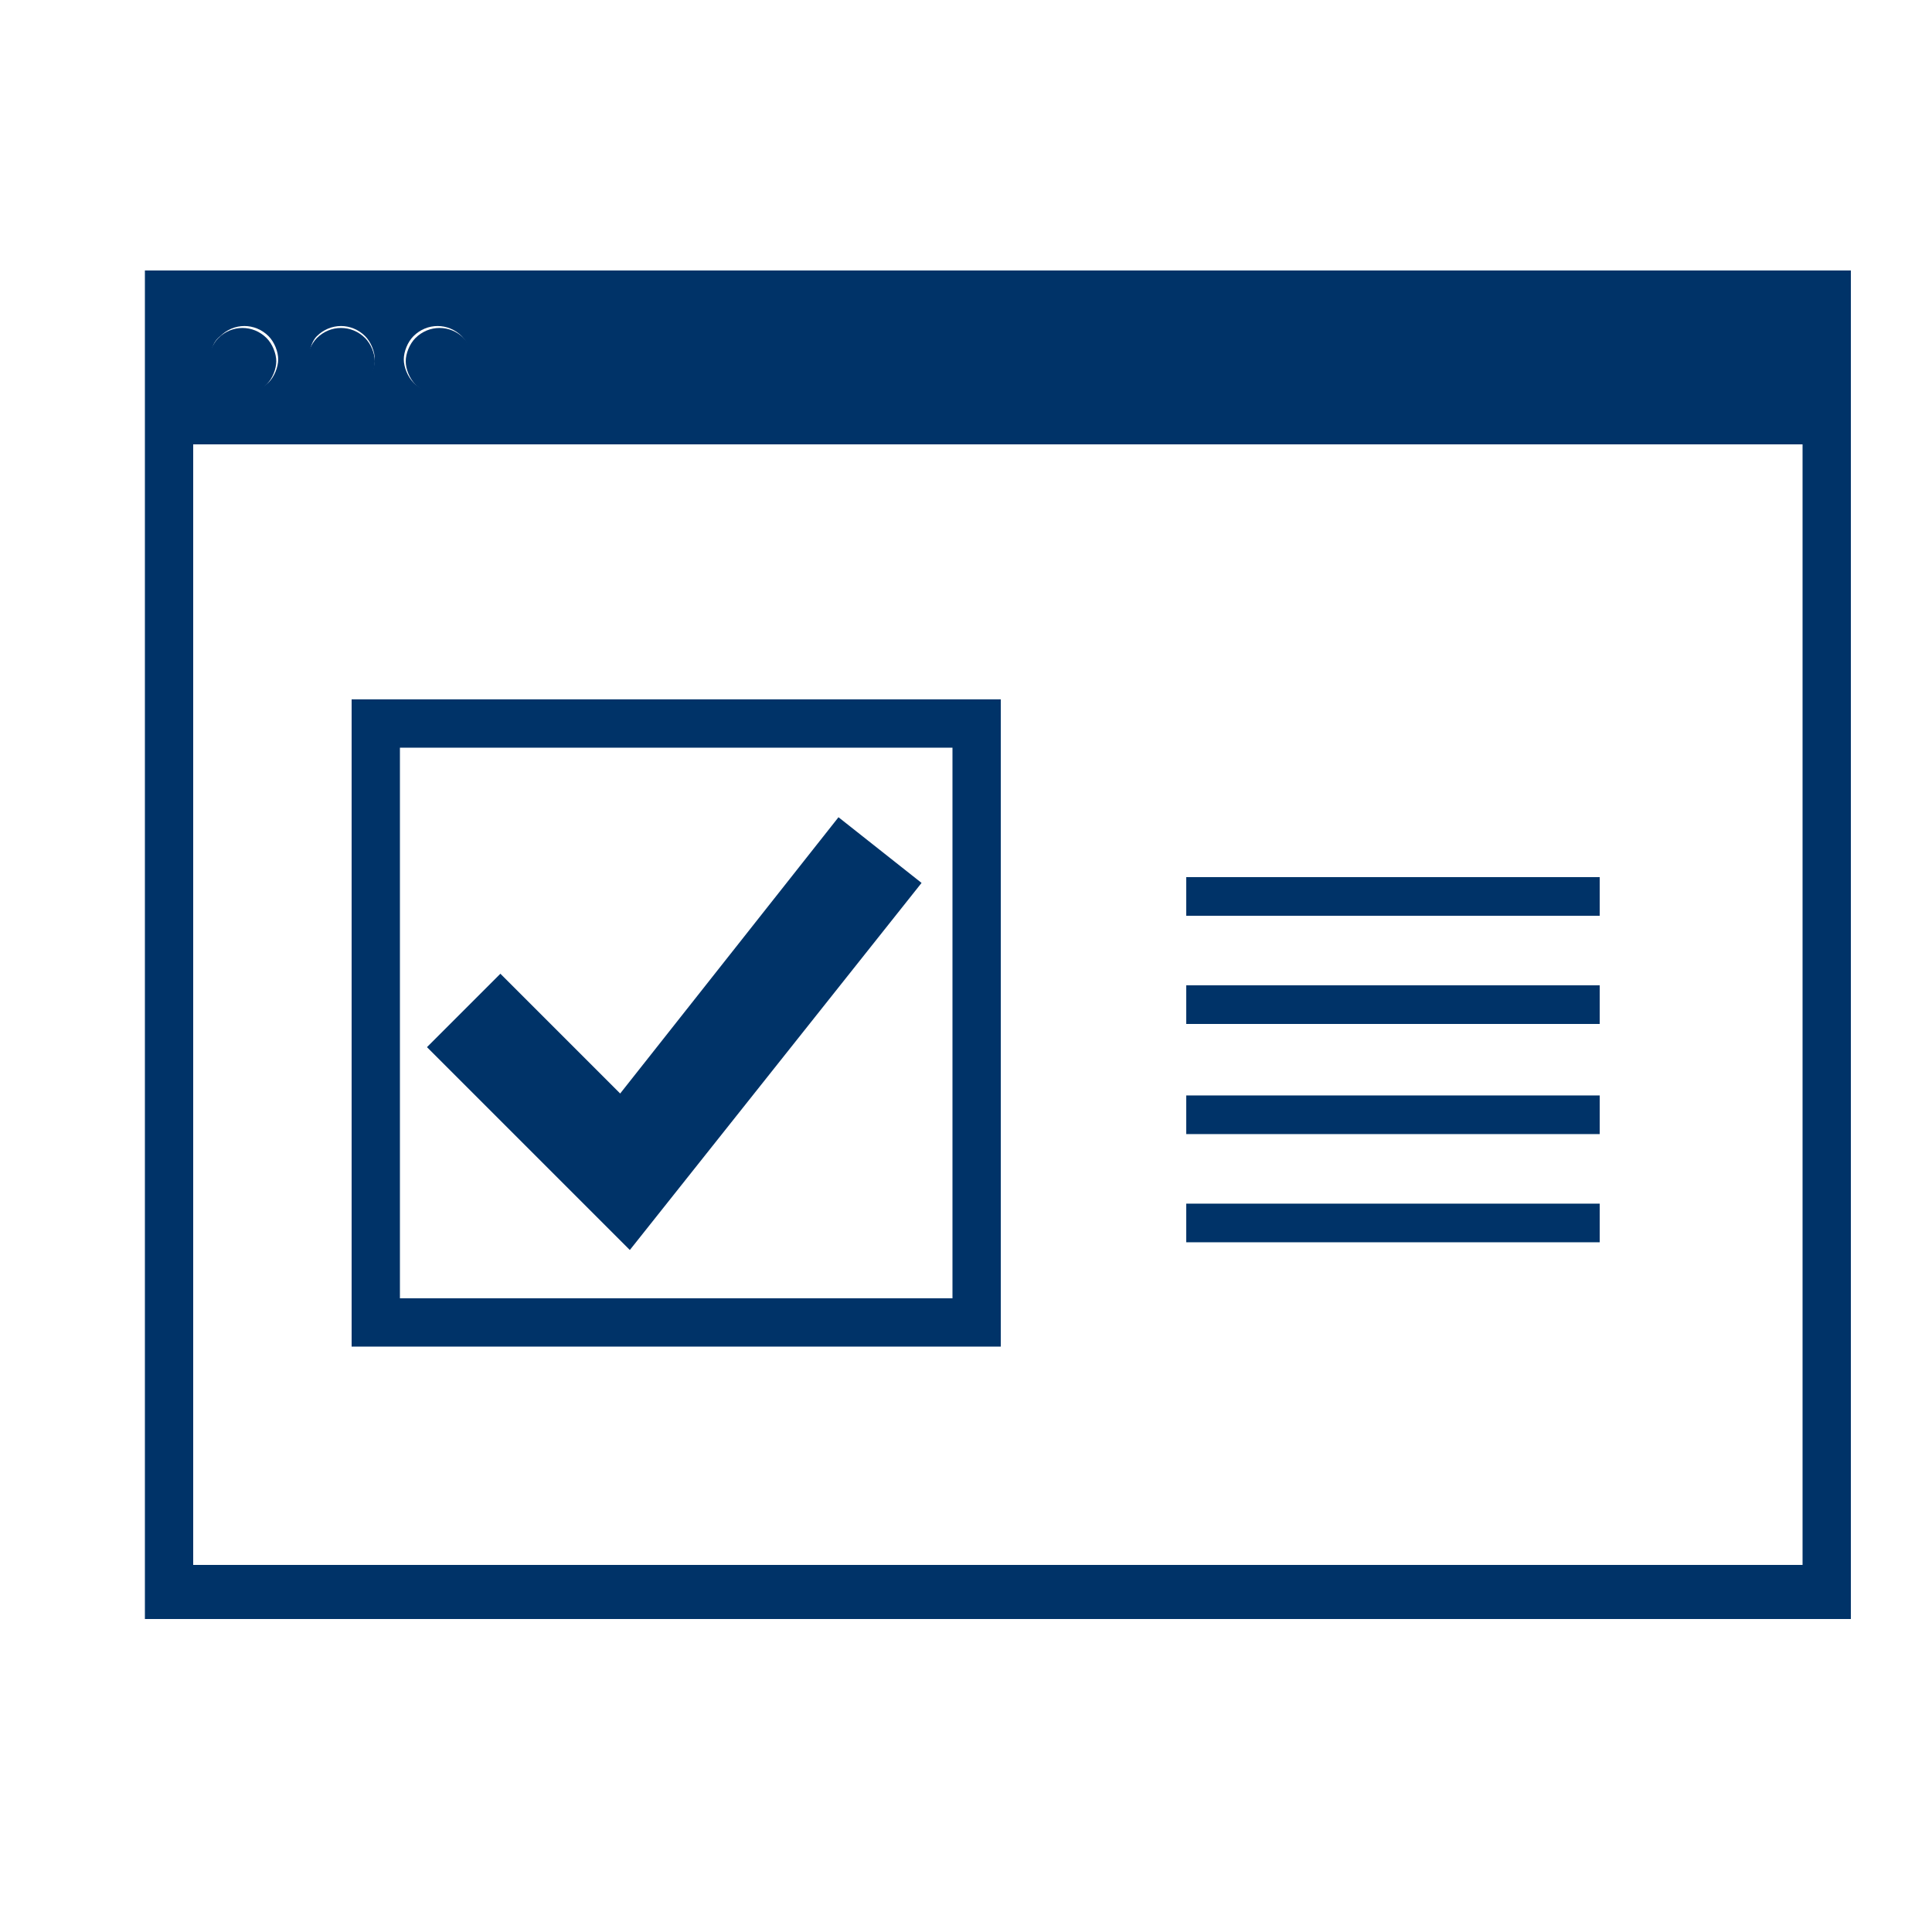 <svg xmlns="http://www.w3.org/2000/svg" xmlns:xlink="http://www.w3.org/1999/xlink" version="1.1" x="0px" y="0px" viewBox="0 0 100 100" style="enable-background:new 0 0 100 100;fill:url(#CerosGradient_ida3cd83167);" xml:space="preserve" aria-hidden="true" width="100px" height="100px"><defs><linearGradient class="cerosgradient" data-cerosgradient="true" id="CerosGradient_ida3cd83167" gradientUnits="userSpaceOnUse" x1="50%" y1="100%" x2="50%" y2="0%"><stop offset="0%" stop-color="#003368"/><stop offset="100%" stop-color="#003368"/></linearGradient><linearGradient/></defs><style type="text/css">
	.st0-id15c4e6916-685eb0b9b2d7a{display:none;}
	.st1-id15c4e6916-685eb0b9b2d7a{display:inline;}
	.st2-id15c4e6916-685eb0b9b2d7a{fill:none;}
	.st3-id15c4e6916-685eb0b9b2d7a{fill:#010101;}
	.st4-id15c4e6916-685eb0b9b2d7a{fill:none;stroke:#000000;stroke-miterlimit:10;}
	.st5-id15c4e6916-685eb0b9b2d7a{fill:#FFFFFF;}
	.st6-id15c4e6916-685eb0b9b2d7a{fill:none;stroke:#010101;stroke-miterlimit:10;}
	.st7-id15c4e6916-685eb0b9b2d7a{fill:none;stroke:#000000;stroke-width:1.5;stroke-linecap:square;stroke-miterlimit:10;stroke-dasharray:0,3;}
	.st8-id15c4e6916-685eb0b9b2d7a{fill:none;stroke:#FFFFFF;stroke-width:0.25;stroke-miterlimit:10;}
	.st9-id15c4e6916-685eb0b9b2d7a{fill:none;stroke:#000000;stroke-width:1.2;stroke-miterlimit:10;}
	.st10-id15c4e6916-685eb0b9b2d7a{fill:none;stroke:#000000;stroke-width:2;stroke-miterlimit:10;}
	.st11-id15c4e6916-685eb0b9b2d7a{fill:#FFFFFF;stroke:#000000;stroke-width:2;stroke-miterlimit:10;}
	.st12-id15c4e6916-685eb0b9b2d7a{stroke:#000000;stroke-width:0.75;stroke-miterlimit:10;}
	.st13-id15c4e6916-685eb0b9b2d7a{fill:none;stroke:#000000;stroke-width:3;stroke-miterlimit:10;}
	.st14-id15c4e6916-685eb0b9b2d7a{stroke:#000000;stroke-miterlimit:10;}
	.st15-id15c4e6916-685eb0b9b2d7a{fill:none;stroke:#000000;stroke-width:2.5;stroke-miterlimit:10;}
	.st16-id15c4e6916-685eb0b9b2d7a{fill:none;stroke:#000000;stroke-width:4;stroke-miterlimit:10;}
</style><g><g><path class="st2-id15c4e6916-685eb0b9b2d7a" d="M12.6,20.4c0.5,0,0.9-0.2,1.2-0.5c0.3-0.3,0.5-0.8,0.5-1.2s-0.2-0.9-0.5-1.2c-0.7-0.7-1.8-0.7-2.5,0    c-0.3,0.3-0.5,0.8-0.5,1.2s0.2,0.9,0.5,1.2C11.7,20.2,12.2,20.4,12.6,20.4z" style="fill:url(#CerosGradient_ida3cd83167);"/><path class="st2-id15c4e6916-685eb0b9b2d7a" d="M22.7,20.4c0.5,0,0.9-0.2,1.3-0.5c0.3-0.3,0.5-0.8,0.5-1.2s-0.2-0.9-0.5-1.2c-0.7-0.7-1.8-0.7-2.5,0    c-0.3,0.3-0.5,0.8-0.5,1.2s0.2,0.9,0.5,1.2C21.8,20.2,22.2,20.4,22.7,20.4z" style="fill:url(#CerosGradient_ida3cd83167);"/><path class="st2-id15c4e6916-685eb0b9b2d7a" d="M17.7,20.4c0.5,0,0.9-0.2,1.2-0.5c0.3-0.3,0.5-0.8,0.5-1.2s-0.2-0.9-0.5-1.2c-0.7-0.7-1.8-0.7-2.5,0    c-0.3,0.3-0.5,0.8-0.5,1.2s0.2,0.9,0.5,1.2C16.7,20.2,17.2,20.4,17.7,20.4z" style="fill:url(#CerosGradient_ida3cd83167);"/><rect x="61.4" y="45.4" width="21.4" height="2" style="fill:url(#CerosGradient_ida3cd83167);"/><rect x="61.4" y="51" width="21.4" height="2" style="fill:url(#CerosGradient_ida3cd83167);"/><rect x="61.4" y="56.7" width="21.4" height="2" style="fill:url(#CerosGradient_ida3cd83167);"/><rect x="61.4" y="62.3" width="21.4" height="2" style="fill:url(#CerosGradient_ida3cd83167);"/><path d="M7.5,14v69.8h88.3V14H7.5z M21.4,17.4c0.7-0.7,1.8-0.7,2.5,0c0.3,0.3,0.5,0.8,0.5,1.2s-0.2,0.9-0.5,1.2    c-0.3,0.3-0.8,0.5-1.3,0.5c-0.5,0-0.9-0.2-1.2-0.5c-0.3-0.3-0.5-0.8-0.5-1.2S21.1,17.7,21.4,17.4z M16.4,17.4    c0.7-0.7,1.8-0.7,2.5,0c0.3,0.3,0.5,0.8,0.5,1.2s-0.2,0.9-0.5,1.2c-0.3,0.3-0.8,0.5-1.2,0.5c-0.5,0-0.9-0.2-1.2-0.5    c-0.3-0.3-0.5-0.8-0.5-1.2S16.1,17.7,16.4,17.4z M11.4,17.4c0.7-0.7,1.8-0.7,2.5,0c0.3,0.3,0.5,0.8,0.5,1.2s-0.2,0.9-0.5,1.2    c-0.3,0.3-0.8,0.5-1.2,0.5c-0.5,0-0.9-0.2-1.3-0.5c-0.3-0.3-0.5-0.8-0.5-1.2S11,17.7,11.4,17.4z M93.4,81H10v-58h83.3V81z" style="fill:url(#CerosGradient_ida3cd83167);"/></g><g><polygon class="st3-id15c4e6916-685eb0b9b2d7a" points="32.6,64.7 22.1,54.2 25.9,50.4 32.1,56.6 43.4,42.3 47.7,45.7   " style="fill:url(#CerosGradient_ida3cd83167);"/></g><g><path d="M51.8,69.7H18.2V36.2h33.6V69.7z M20.7,67.2h28.6V38.7H20.7V67.2z" style="fill:url(#CerosGradient_ida3cd83167);"/></g></g></svg>